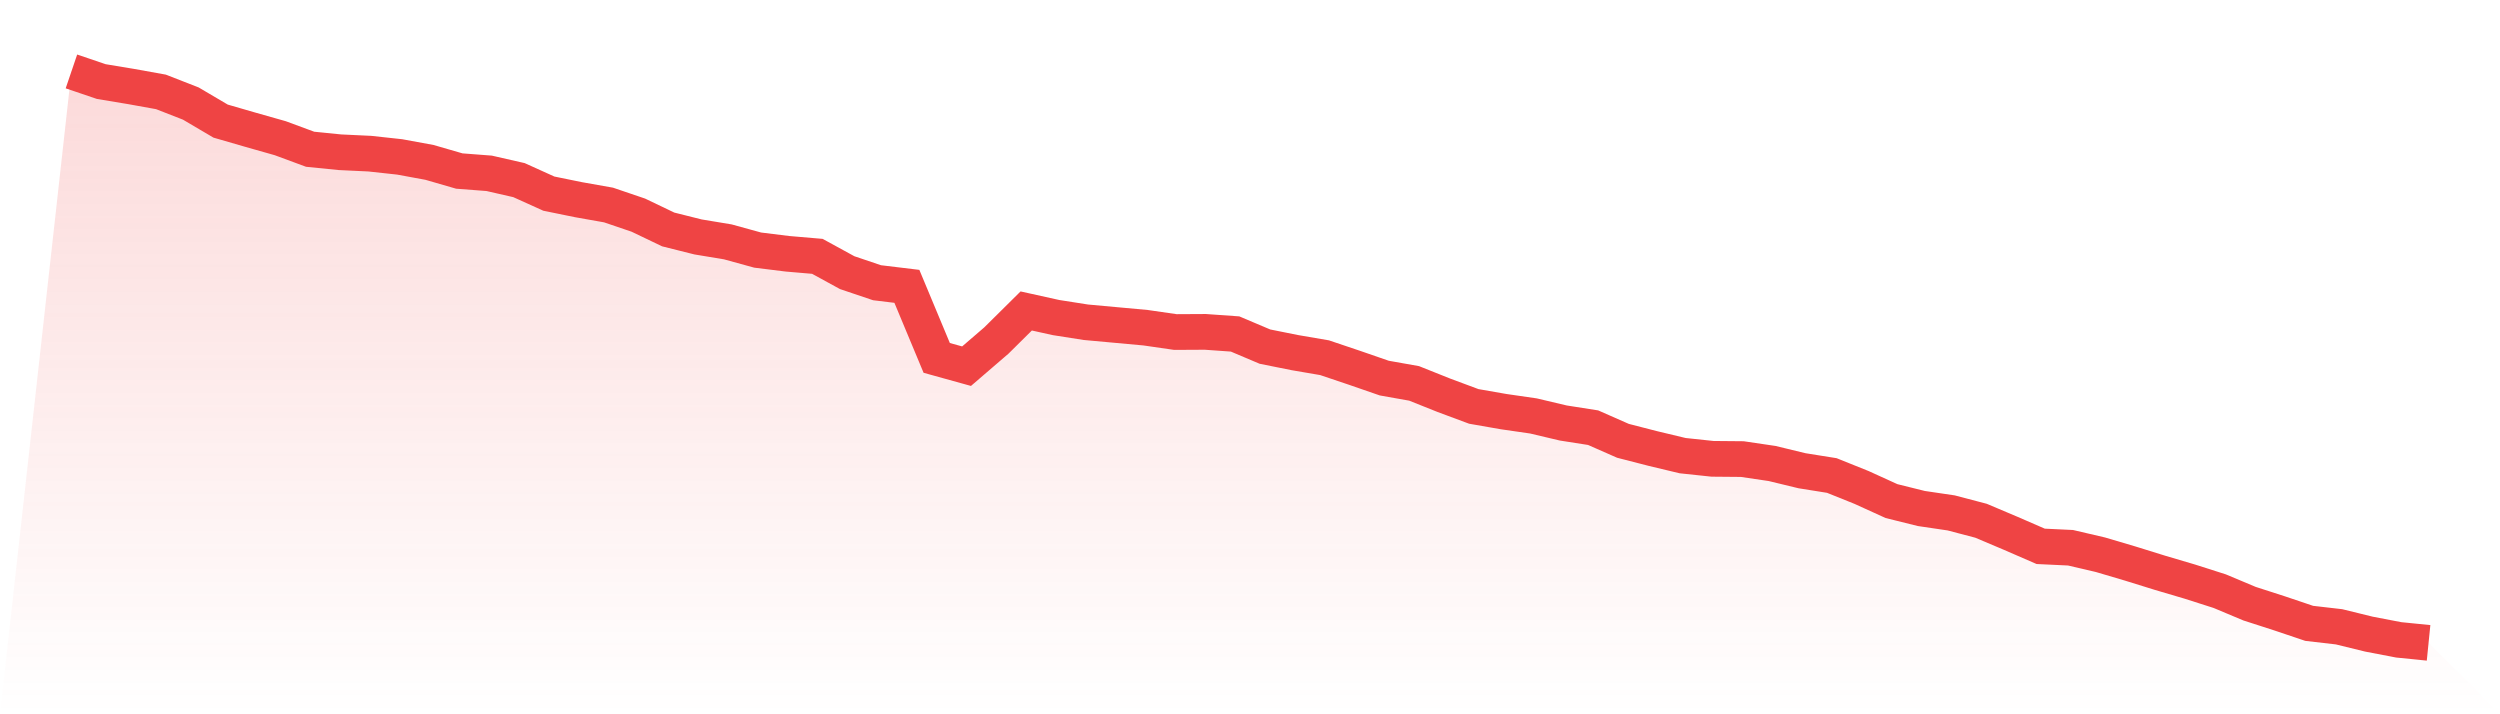 <svg viewBox="0 0 140 40" xmlns="http://www.w3.org/2000/svg">
<defs>
<linearGradient id="gradient" x1="0" x2="0" y1="0" y2="1">
<stop offset="0%" stop-color="#ef4444" stop-opacity="0.2"/>
<stop offset="100%" stop-color="#ef4444" stop-opacity="0"/>
</linearGradient>
</defs>
<path d="M4,4 L4,4 L5.671,4.568 L7.342,4.845 L9.013,5.146 L10.684,5.798 L12.354,6.782 L14.025,7.266 L15.696,7.74 L17.367,8.358 L19.038,8.526 L20.709,8.605 L22.38,8.787 L24.051,9.094 L25.722,9.578 L27.392,9.706 L29.063,10.087 L30.734,10.843 L32.405,11.184 L34.076,11.48 L35.747,12.048 L37.418,12.849 L39.089,13.268 L40.759,13.545 L42.43,14.005 L44.101,14.212 L45.772,14.355 L47.443,15.269 L49.114,15.833 L50.785,16.035 L52.456,20.042 L54.127,20.506 L55.797,19.069 L57.468,17.414 L59.139,17.784 L60.81,18.046 L62.481,18.199 L64.152,18.352 L65.823,18.594 L67.494,18.585 L69.165,18.703 L70.835,19.41 L72.506,19.746 L74.177,20.032 L75.848,20.595 L77.519,21.173 L79.19,21.47 L80.861,22.137 L82.532,22.759 L84.203,23.051 L85.873,23.293 L87.544,23.688 L89.215,23.95 L90.886,24.686 L92.557,25.116 L94.228,25.516 L95.899,25.694 L97.57,25.709 L99.24,25.956 L100.911,26.361 L102.582,26.628 L104.253,27.3 L105.924,28.061 L107.595,28.476 L109.266,28.723 L110.937,29.162 L112.608,29.869 L114.278,30.595 L115.949,30.674 L117.62,31.064 L119.291,31.558 L120.962,32.077 L122.633,32.571 L124.304,33.105 L125.975,33.806 L127.646,34.345 L129.316,34.908 L130.987,35.101 L132.658,35.511 L134.329,35.832 L136,36 L140,40 L0,40 z" fill="url(#gradient)"/>
<path d="M4,4 L4,4 L5.671,4.568 L7.342,4.845 L9.013,5.146 L10.684,5.798 L12.354,6.782 L14.025,7.266 L15.696,7.74 L17.367,8.358 L19.038,8.526 L20.709,8.605 L22.38,8.787 L24.051,9.094 L25.722,9.578 L27.392,9.706 L29.063,10.087 L30.734,10.843 L32.405,11.184 L34.076,11.48 L35.747,12.048 L37.418,12.849 L39.089,13.268 L40.759,13.545 L42.43,14.005 L44.101,14.212 L45.772,14.355 L47.443,15.269 L49.114,15.833 L50.785,16.035 L52.456,20.042 L54.127,20.506 L55.797,19.069 L57.468,17.414 L59.139,17.784 L60.81,18.046 L62.481,18.199 L64.152,18.352 L65.823,18.594 L67.494,18.585 L69.165,18.703 L70.835,19.41 L72.506,19.746 L74.177,20.032 L75.848,20.595 L77.519,21.173 L79.19,21.47 L80.861,22.137 L82.532,22.759 L84.203,23.051 L85.873,23.293 L87.544,23.688 L89.215,23.95 L90.886,24.686 L92.557,25.116 L94.228,25.516 L95.899,25.694 L97.57,25.709 L99.24,25.956 L100.911,26.361 L102.582,26.628 L104.253,27.3 L105.924,28.061 L107.595,28.476 L109.266,28.723 L110.937,29.162 L112.608,29.869 L114.278,30.595 L115.949,30.674 L117.62,31.064 L119.291,31.558 L120.962,32.077 L122.633,32.571 L124.304,33.105 L125.975,33.806 L127.646,34.345 L129.316,34.908 L130.987,35.101 L132.658,35.511 L134.329,35.832 L136,36" fill="none" stroke="#ef4444" stroke-width="2"/>
</svg>